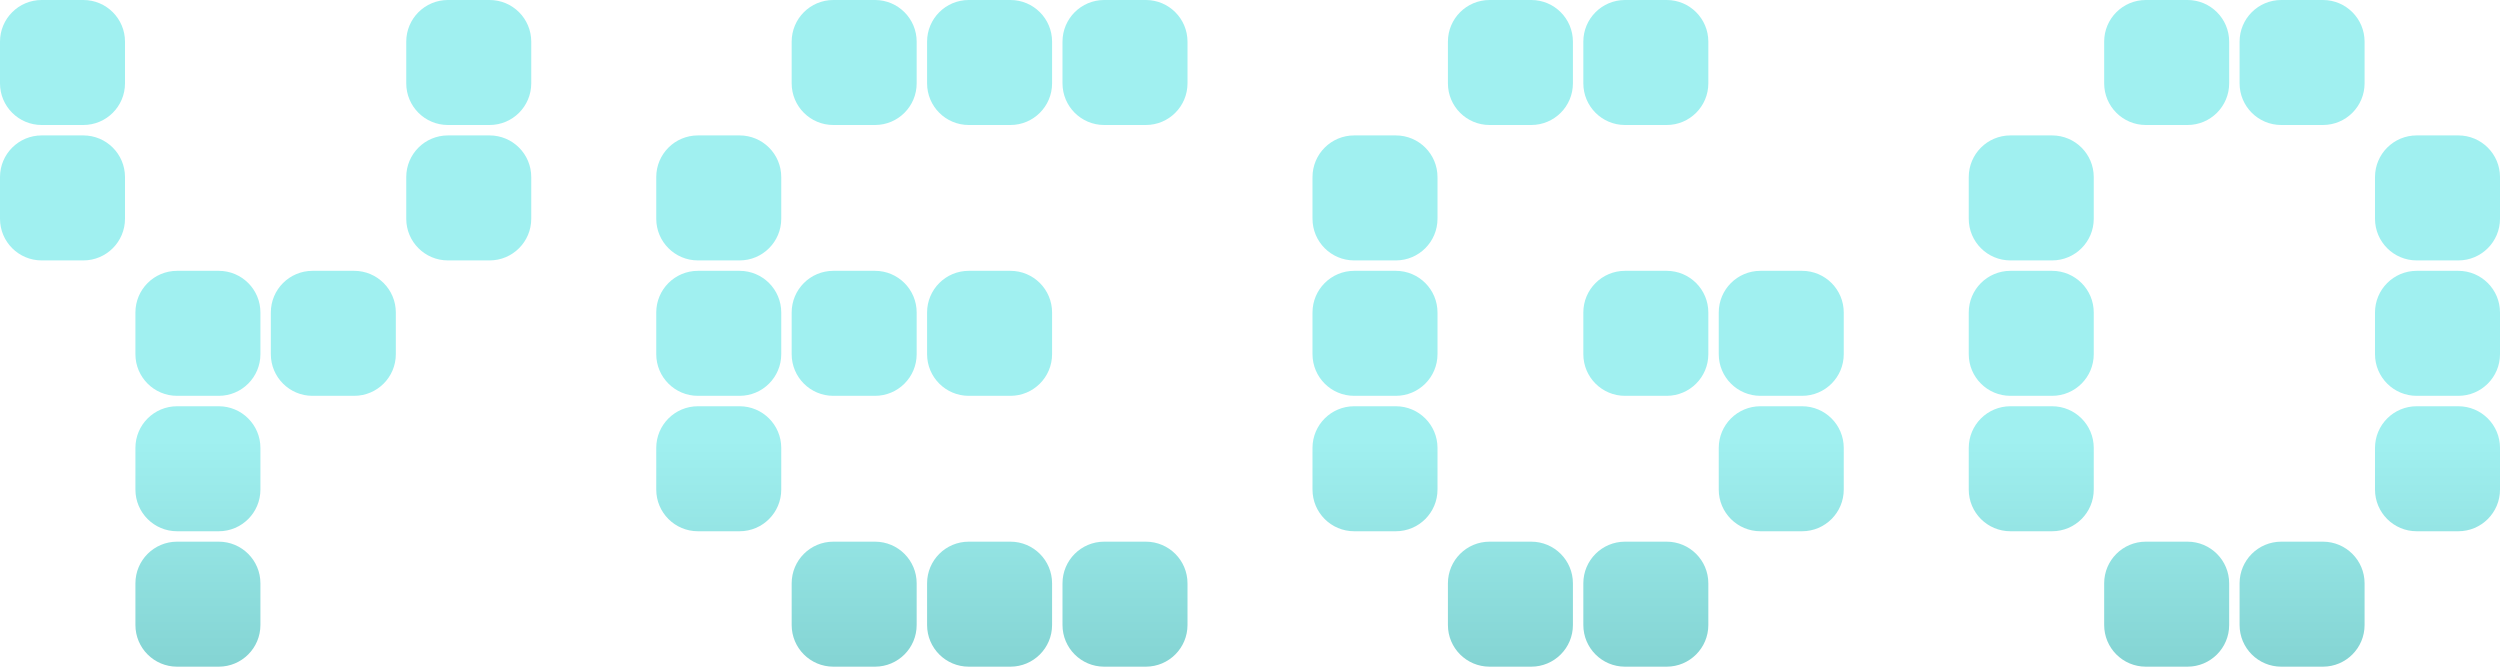 <svg width="120" height="32" viewBox="0 0 120 32" fill="none" xmlns="http://www.w3.org/2000/svg">
<g id="Logo">
<g id="Vector">
<path d="M19.5 2C19.5 0.895 20.395 0 21.5 0H23.5C24.605 0 25.5 0.895 25.5 2V4C25.5 5.105 24.605 6 23.5 6H21.5C20.395 6 19.5 5.105 19.5 4V2Z" fill="url(#paint0_linear_4043_1931)"/>
<path d="M0 2C0 0.895 0.895 0 2 0H4C5.105 0 6 0.895 6 2V4C6 5.105 5.105 6 4 6H2C0.895 6 0 5.105 0 4V2Z" fill="url(#paint1_linear_4043_1931)"/>
<path d="M19.5 8.5C19.5 7.395 20.395 6.5 21.5 6.5H23.5C24.605 6.5 25.5 7.395 25.5 8.5V10.5C25.5 11.605 24.605 12.5 23.5 12.5H21.5C20.395 12.5 19.5 11.605 19.5 10.5V8.5Z" fill="url(#paint2_linear_4043_1931)"/>
<path d="M0 8.5C0 7.395 0.895 6.5 2 6.5H4C5.105 6.5 6 7.395 6 8.5V10.5C6 11.605 5.105 12.5 4 12.5H2C0.895 12.5 0 11.605 0 10.5V8.5Z" fill="url(#paint3_linear_4043_1931)"/>
<path d="M13 15C13 13.895 13.895 13 15 13H17C18.105 13 19 13.895 19 15V17C19 18.105 18.105 19 17 19H15C13.895 19 13 18.105 13 17V15Z" fill="url(#paint4_linear_4043_1931)"/>
<path d="M6.5 15C6.5 13.895 7.395 13 8.5 13H10.5C11.605 13 12.5 13.895 12.5 15V17C12.5 18.105 11.605 19 10.5 19H8.5C7.395 19 6.5 18.105 6.5 17V15Z" fill="url(#paint5_linear_4043_1931)"/>
<path d="M6.5 21.5C6.5 20.395 7.395 19.5 8.5 19.5H10.5C11.605 19.5 12.5 20.395 12.5 21.5V23.5C12.5 24.605 11.605 25.5 10.5 25.5H8.5C7.395 25.5 6.5 24.605 6.5 23.5V21.5Z" fill="url(#paint6_linear_4043_1931)"/>
<path d="M6.5 28C6.5 26.895 7.395 26 8.5 26H10.5C11.605 26 12.5 26.895 12.5 28V30C12.5 31.105 11.605 32 10.5 32H8.5C7.395 32 6.5 31.105 6.5 30V28Z" fill="url(#paint7_linear_4043_1931)"/>
<path d="M51 2C51 0.895 51.895 0 53 0H55C56.105 0 57 0.895 57 2V4C57 5.105 56.105 6 55 6H53C51.895 6 51 5.105 51 4V2Z" fill="url(#paint8_linear_4043_1931)"/>
<path d="M44.5 2C44.5 0.895 45.395 0 46.5 0H48.5C49.605 0 50.5 0.895 50.5 2V4C50.5 5.105 49.605 6 48.5 6H46.5C45.395 6 44.5 5.105 44.5 4V2Z" fill="url(#paint9_linear_4043_1931)"/>
<path d="M38 2C38 0.895 38.895 0 40 0H42C43.105 0 44 0.895 44 2V4C44 5.105 43.105 6 42 6H40C38.895 6 38 5.105 38 4V2Z" fill="url(#paint10_linear_4043_1931)"/>
<path d="M31.5 8.5C31.5 7.395 32.395 6.5 33.5 6.5H35.5C36.605 6.5 37.5 7.395 37.5 8.5V10.5C37.5 11.605 36.605 12.5 35.5 12.5H33.5C32.395 12.5 31.5 11.605 31.5 10.5V8.5Z" fill="url(#paint11_linear_4043_1931)"/>
<path d="M44.5 15C44.5 13.895 45.395 13 46.5 13H48.5C49.605 13 50.5 13.895 50.5 15V17C50.5 18.105 49.605 19 48.5 19H46.5C45.395 19 44.5 18.105 44.5 17V15Z" fill="url(#paint12_linear_4043_1931)"/>
<path d="M38 15C38 13.895 38.895 13 40 13H42C43.105 13 44 13.895 44 15V17C44 18.105 43.105 19 42 19H40C38.895 19 38 18.105 38 17V15Z" fill="url(#paint13_linear_4043_1931)"/>
<path d="M31.5 15C31.5 13.895 32.395 13 33.5 13H35.5C36.605 13 37.5 13.895 37.5 15V17C37.5 18.105 36.605 19 35.5 19H33.5C32.395 19 31.5 18.105 31.5 17V15Z" fill="url(#paint14_linear_4043_1931)"/>
<path d="M31.5 21.5C31.5 20.395 32.395 19.5 33.5 19.5H35.5C36.605 19.5 37.5 20.395 37.5 21.5V23.5C37.5 24.605 36.605 25.5 35.5 25.5H33.5C32.395 25.5 31.5 24.605 31.5 23.5V21.5Z" fill="url(#paint15_linear_4043_1931)"/>
<path d="M51 28C51 26.895 51.895 26 53 26H55C56.105 26 57 26.895 57 28V30C57 31.105 56.105 32 55 32H53C51.895 32 51 31.105 51 30V28Z" fill="url(#paint16_linear_4043_1931)"/>
<path d="M44.5 28C44.5 26.895 45.395 26 46.5 26H48.5C49.605 26 50.5 26.895 50.5 28V30C50.5 31.105 49.605 32 48.5 32H46.5C45.395 32 44.5 31.105 44.5 30V28Z" fill="url(#paint17_linear_4043_1931)"/>
<path d="M38 28C38 26.895 38.895 26 40 26H42C43.105 26 44 26.895 44 28V30C44 31.105 43.105 32 42 32H40C38.895 32 38 31.105 38 30V28Z" fill="url(#paint18_linear_4043_1931)"/>
<path d="M76 2C76 0.895 76.895 0 78 0H80C81.105 0 82 0.895 82 2V4C82 5.105 81.105 6 80 6H78C76.895 6 76 5.105 76 4V2Z" fill="url(#paint19_linear_4043_1931)"/>
<path d="M69.5 2C69.5 0.895 70.395 0 71.5 0H73.5C74.605 0 75.5 0.895 75.5 2V4C75.5 5.105 74.605 6 73.5 6H71.5C70.395 6 69.5 5.105 69.5 4V2Z" fill="url(#paint20_linear_4043_1931)"/>
<path d="M63 8.5C63 7.395 63.895 6.5 65 6.5H67C68.105 6.5 69 7.395 69 8.5V10.5C69 11.605 68.105 12.5 67 12.5H65C63.895 12.5 63 11.605 63 10.5V8.5Z" fill="url(#paint21_linear_4043_1931)"/>
<path d="M82.5 15C82.5 13.895 83.395 13 84.5 13H86.5C87.605 13 88.5 13.895 88.5 15V17C88.5 18.105 87.605 19 86.5 19H84.5C83.395 19 82.5 18.105 82.5 17V15Z" fill="url(#paint22_linear_4043_1931)"/>
<path d="M76 15C76 13.895 76.895 13 78 13H80C81.105 13 82 13.895 82 15V17C82 18.105 81.105 19 80 19H78C76.895 19 76 18.105 76 17V15Z" fill="url(#paint23_linear_4043_1931)"/>
<path d="M63 15C63 13.895 63.895 13 65 13H67C68.105 13 69 13.895 69 15V17C69 18.105 68.105 19 67 19H65C63.895 19 63 18.105 63 17V15Z" fill="url(#paint24_linear_4043_1931)"/>
<path d="M82.5 21.5C82.5 20.395 83.395 19.5 84.5 19.5H86.5C87.605 19.5 88.5 20.395 88.5 21.5V23.5C88.5 24.605 87.605 25.5 86.5 25.5H84.5C83.395 25.5 82.5 24.605 82.5 23.5V21.5Z" fill="url(#paint25_linear_4043_1931)"/>
<path d="M63 21.5C63 20.395 63.895 19.5 65 19.5H67C68.105 19.5 69 20.395 69 21.5V23.5C69 24.605 68.105 25.5 67 25.5H65C63.895 25.5 63 24.605 63 23.5V21.5Z" fill="url(#paint26_linear_4043_1931)"/>
<path d="M76 28C76 26.895 76.895 26 78 26H80C81.105 26 82 26.895 82 28V30C82 31.105 81.105 32 80 32H78C76.895 32 76 31.105 76 30V28Z" fill="url(#paint27_linear_4043_1931)"/>
<path d="M69.5 28C69.5 26.895 70.395 26 71.5 26H73.5C74.605 26 75.5 26.895 75.5 28V30C75.5 31.105 74.605 32 73.5 32H71.5C70.395 32 69.5 31.105 69.5 30V28Z" fill="url(#paint28_linear_4043_1931)"/>
<path d="M107.5 2C107.5 0.895 108.395 0 109.5 0H111.5C112.605 0 113.5 0.895 113.5 2V4C113.5 5.105 112.605 6 111.5 6H109.5C108.395 6 107.5 5.105 107.5 4V2Z" fill="url(#paint29_linear_4043_1931)"/>
<path d="M101 2C101 0.895 101.895 0 103 0H105C106.105 0 107 0.895 107 2V4C107 5.105 106.105 6 105 6H103C101.895 6 101 5.105 101 4V2Z" fill="url(#paint30_linear_4043_1931)"/>
<path d="M114 8.5C114 7.395 114.895 6.5 116 6.5H118C119.105 6.5 120 7.395 120 8.5V10.5C120 11.605 119.105 12.5 118 12.5H116C114.895 12.5 114 11.605 114 10.5V8.5Z" fill="url(#paint31_linear_4043_1931)"/>
<path d="M94.5 8.5C94.5 7.395 95.395 6.5 96.5 6.5H98.5C99.605 6.5 100.5 7.395 100.5 8.5V10.5C100.5 11.605 99.605 12.5 98.5 12.5H96.5C95.395 12.5 94.5 11.605 94.5 10.5V8.5Z" fill="url(#paint32_linear_4043_1931)"/>
<path d="M114 15C114 13.895 114.895 13 116 13H118C119.105 13 120 13.895 120 15V17C120 18.105 119.105 19 118 19H116C114.895 19 114 18.105 114 17V15Z" fill="url(#paint33_linear_4043_1931)"/>
<path d="M94.5 15C94.5 13.895 95.395 13 96.5 13H98.5C99.605 13 100.5 13.895 100.5 15V17C100.5 18.105 99.605 19 98.5 19H96.5C95.395 19 94.5 18.105 94.5 17V15Z" fill="url(#paint34_linear_4043_1931)"/>
<path d="M114 21.5C114 20.395 114.895 19.5 116 19.5H118C119.105 19.5 120 20.395 120 21.5V23.5C120 24.605 119.105 25.5 118 25.5H116C114.895 25.5 114 24.605 114 23.5V21.5Z" fill="url(#paint35_linear_4043_1931)"/>
<path d="M94.5 21.5C94.5 20.395 95.395 19.5 96.5 19.5H98.5C99.605 19.5 100.5 20.395 100.5 21.5V23.5C100.5 24.605 99.605 25.5 98.5 25.5H96.5C95.395 25.5 94.5 24.605 94.5 23.5V21.5Z" fill="url(#paint36_linear_4043_1931)"/>
<path d="M107.5 28C107.5 26.895 108.395 26 109.5 26H111.5C112.605 26 113.5 26.895 113.5 28V30C113.5 31.105 112.605 32 111.5 32H109.5C108.395 32 107.5 31.105 107.5 30V28Z" fill="url(#paint37_linear_4043_1931)"/>
<path d="M101 28C101 26.895 101.895 26 103 26H105C106.105 26 107 26.895 107 28V30C107 31.105 106.105 32 105 32H103C101.895 32 101 31.105 101 30V28Z" fill="url(#paint38_linear_4043_1931)"/>
</g>
</g>
<defs>
<linearGradient id="paint0_linear_4043_1931" x1="60" y1="0" x2="60" y2="32" gradientUnits="userSpaceOnUse">
<stop offset="0.66" stop-color="#A0F0F0"/>
<stop offset="1" stop-color="#84D4D3"/>
</linearGradient>
<linearGradient id="paint1_linear_4043_1931" x1="60" y1="0" x2="60" y2="32" gradientUnits="userSpaceOnUse">
<stop offset="0.66" stop-color="#A0F0F0"/>
<stop offset="1" stop-color="#84D4D3"/>
</linearGradient>
<linearGradient id="paint2_linear_4043_1931" x1="60" y1="0" x2="60" y2="32" gradientUnits="userSpaceOnUse">
<stop offset="0.66" stop-color="#A0F0F0"/>
<stop offset="1" stop-color="#84D4D3"/>
</linearGradient>
<linearGradient id="paint3_linear_4043_1931" x1="60" y1="0" x2="60" y2="32" gradientUnits="userSpaceOnUse">
<stop offset="0.66" stop-color="#A0F0F0"/>
<stop offset="1" stop-color="#84D4D3"/>
</linearGradient>
<linearGradient id="paint4_linear_4043_1931" x1="60" y1="0" x2="60" y2="32" gradientUnits="userSpaceOnUse">
<stop offset="0.66" stop-color="#A0F0F0"/>
<stop offset="1" stop-color="#84D4D3"/>
</linearGradient>
<linearGradient id="paint5_linear_4043_1931" x1="60" y1="0" x2="60" y2="32" gradientUnits="userSpaceOnUse">
<stop offset="0.66" stop-color="#A0F0F0"/>
<stop offset="1" stop-color="#84D4D3"/>
</linearGradient>
<linearGradient id="paint6_linear_4043_1931" x1="60" y1="0" x2="60" y2="32" gradientUnits="userSpaceOnUse">
<stop offset="0.66" stop-color="#A0F0F0"/>
<stop offset="1" stop-color="#84D4D3"/>
</linearGradient>
<linearGradient id="paint7_linear_4043_1931" x1="60" y1="0" x2="60" y2="32" gradientUnits="userSpaceOnUse">
<stop offset="0.66" stop-color="#A0F0F0"/>
<stop offset="1" stop-color="#84D4D3"/>
</linearGradient>
<linearGradient id="paint8_linear_4043_1931" x1="60" y1="0" x2="60" y2="32" gradientUnits="userSpaceOnUse">
<stop offset="0.66" stop-color="#A0F0F0"/>
<stop offset="1" stop-color="#84D4D3"/>
</linearGradient>
<linearGradient id="paint9_linear_4043_1931" x1="60" y1="0" x2="60" y2="32" gradientUnits="userSpaceOnUse">
<stop offset="0.66" stop-color="#A0F0F0"/>
<stop offset="1" stop-color="#84D4D3"/>
</linearGradient>
<linearGradient id="paint10_linear_4043_1931" x1="60" y1="0" x2="60" y2="32" gradientUnits="userSpaceOnUse">
<stop offset="0.66" stop-color="#A0F0F0"/>
<stop offset="1" stop-color="#84D4D3"/>
</linearGradient>
<linearGradient id="paint11_linear_4043_1931" x1="60" y1="0" x2="60" y2="32" gradientUnits="userSpaceOnUse">
<stop offset="0.66" stop-color="#A0F0F0"/>
<stop offset="1" stop-color="#84D4D3"/>
</linearGradient>
<linearGradient id="paint12_linear_4043_1931" x1="60" y1="0" x2="60" y2="32" gradientUnits="userSpaceOnUse">
<stop offset="0.66" stop-color="#A0F0F0"/>
<stop offset="1" stop-color="#84D4D3"/>
</linearGradient>
<linearGradient id="paint13_linear_4043_1931" x1="60" y1="0" x2="60" y2="32" gradientUnits="userSpaceOnUse">
<stop offset="0.66" stop-color="#A0F0F0"/>
<stop offset="1" stop-color="#84D4D3"/>
</linearGradient>
<linearGradient id="paint14_linear_4043_1931" x1="60" y1="0" x2="60" y2="32" gradientUnits="userSpaceOnUse">
<stop offset="0.66" stop-color="#A0F0F0"/>
<stop offset="1" stop-color="#84D4D3"/>
</linearGradient>
<linearGradient id="paint15_linear_4043_1931" x1="60" y1="0" x2="60" y2="32" gradientUnits="userSpaceOnUse">
<stop offset="0.66" stop-color="#A0F0F0"/>
<stop offset="1" stop-color="#84D4D3"/>
</linearGradient>
<linearGradient id="paint16_linear_4043_1931" x1="60" y1="0" x2="60" y2="32" gradientUnits="userSpaceOnUse">
<stop offset="0.66" stop-color="#A0F0F0"/>
<stop offset="1" stop-color="#84D4D3"/>
</linearGradient>
<linearGradient id="paint17_linear_4043_1931" x1="60" y1="0" x2="60" y2="32" gradientUnits="userSpaceOnUse">
<stop offset="0.66" stop-color="#A0F0F0"/>
<stop offset="1" stop-color="#84D4D3"/>
</linearGradient>
<linearGradient id="paint18_linear_4043_1931" x1="60" y1="0" x2="60" y2="32" gradientUnits="userSpaceOnUse">
<stop offset="0.66" stop-color="#A0F0F0"/>
<stop offset="1" stop-color="#84D4D3"/>
</linearGradient>
<linearGradient id="paint19_linear_4043_1931" x1="60" y1="0" x2="60" y2="32" gradientUnits="userSpaceOnUse">
<stop offset="0.66" stop-color="#A0F0F0"/>
<stop offset="1" stop-color="#84D4D3"/>
</linearGradient>
<linearGradient id="paint20_linear_4043_1931" x1="60" y1="0" x2="60" y2="32" gradientUnits="userSpaceOnUse">
<stop offset="0.66" stop-color="#A0F0F0"/>
<stop offset="1" stop-color="#84D4D3"/>
</linearGradient>
<linearGradient id="paint21_linear_4043_1931" x1="60" y1="0" x2="60" y2="32" gradientUnits="userSpaceOnUse">
<stop offset="0.66" stop-color="#A0F0F0"/>
<stop offset="1" stop-color="#84D4D3"/>
</linearGradient>
<linearGradient id="paint22_linear_4043_1931" x1="60" y1="0" x2="60" y2="32" gradientUnits="userSpaceOnUse">
<stop offset="0.66" stop-color="#A0F0F0"/>
<stop offset="1" stop-color="#84D4D3"/>
</linearGradient>
<linearGradient id="paint23_linear_4043_1931" x1="60" y1="0" x2="60" y2="32" gradientUnits="userSpaceOnUse">
<stop offset="0.66" stop-color="#A0F0F0"/>
<stop offset="1" stop-color="#84D4D3"/>
</linearGradient>
<linearGradient id="paint24_linear_4043_1931" x1="60" y1="0" x2="60" y2="32" gradientUnits="userSpaceOnUse">
<stop offset="0.66" stop-color="#A0F0F0"/>
<stop offset="1" stop-color="#84D4D3"/>
</linearGradient>
<linearGradient id="paint25_linear_4043_1931" x1="60" y1="0" x2="60" y2="32" gradientUnits="userSpaceOnUse">
<stop offset="0.66" stop-color="#A0F0F0"/>
<stop offset="1" stop-color="#84D4D3"/>
</linearGradient>
<linearGradient id="paint26_linear_4043_1931" x1="60" y1="0" x2="60" y2="32" gradientUnits="userSpaceOnUse">
<stop offset="0.66" stop-color="#A0F0F0"/>
<stop offset="1" stop-color="#84D4D3"/>
</linearGradient>
<linearGradient id="paint27_linear_4043_1931" x1="60" y1="0" x2="60" y2="32" gradientUnits="userSpaceOnUse">
<stop offset="0.66" stop-color="#A0F0F0"/>
<stop offset="1" stop-color="#84D4D3"/>
</linearGradient>
<linearGradient id="paint28_linear_4043_1931" x1="60" y1="0" x2="60" y2="32" gradientUnits="userSpaceOnUse">
<stop offset="0.66" stop-color="#A0F0F0"/>
<stop offset="1" stop-color="#84D4D3"/>
</linearGradient>
<linearGradient id="paint29_linear_4043_1931" x1="60" y1="0" x2="60" y2="32" gradientUnits="userSpaceOnUse">
<stop offset="0.66" stop-color="#A0F0F0"/>
<stop offset="1" stop-color="#84D4D3"/>
</linearGradient>
<linearGradient id="paint30_linear_4043_1931" x1="60" y1="0" x2="60" y2="32" gradientUnits="userSpaceOnUse">
<stop offset="0.66" stop-color="#A0F0F0"/>
<stop offset="1" stop-color="#84D4D3"/>
</linearGradient>
<linearGradient id="paint31_linear_4043_1931" x1="60" y1="0" x2="60" y2="32" gradientUnits="userSpaceOnUse">
<stop offset="0.66" stop-color="#A0F0F0"/>
<stop offset="1" stop-color="#84D4D3"/>
</linearGradient>
<linearGradient id="paint32_linear_4043_1931" x1="60" y1="0" x2="60" y2="32" gradientUnits="userSpaceOnUse">
<stop offset="0.66" stop-color="#A0F0F0"/>
<stop offset="1" stop-color="#84D4D3"/>
</linearGradient>
<linearGradient id="paint33_linear_4043_1931" x1="60" y1="0" x2="60" y2="32" gradientUnits="userSpaceOnUse">
<stop offset="0.66" stop-color="#A0F0F0"/>
<stop offset="1" stop-color="#84D4D3"/>
</linearGradient>
<linearGradient id="paint34_linear_4043_1931" x1="60" y1="0" x2="60" y2="32" gradientUnits="userSpaceOnUse">
<stop offset="0.66" stop-color="#A0F0F0"/>
<stop offset="1" stop-color="#84D4D3"/>
</linearGradient>
<linearGradient id="paint35_linear_4043_1931" x1="60" y1="0" x2="60" y2="32" gradientUnits="userSpaceOnUse">
<stop offset="0.66" stop-color="#A0F0F0"/>
<stop offset="1" stop-color="#84D4D3"/>
</linearGradient>
<linearGradient id="paint36_linear_4043_1931" x1="60" y1="0" x2="60" y2="32" gradientUnits="userSpaceOnUse">
<stop offset="0.66" stop-color="#A0F0F0"/>
<stop offset="1" stop-color="#84D4D3"/>
</linearGradient>
<linearGradient id="paint37_linear_4043_1931" x1="60" y1="0" x2="60" y2="32" gradientUnits="userSpaceOnUse">
<stop offset="0.66" stop-color="#A0F0F0"/>
<stop offset="1" stop-color="#84D4D3"/>
</linearGradient>
<linearGradient id="paint38_linear_4043_1931" x1="60" y1="0" x2="60" y2="32" gradientUnits="userSpaceOnUse">
<stop offset="0.66" stop-color="#A0F0F0"/>
<stop offset="1" stop-color="#84D4D3"/>
</linearGradient>
</defs>
</svg>
